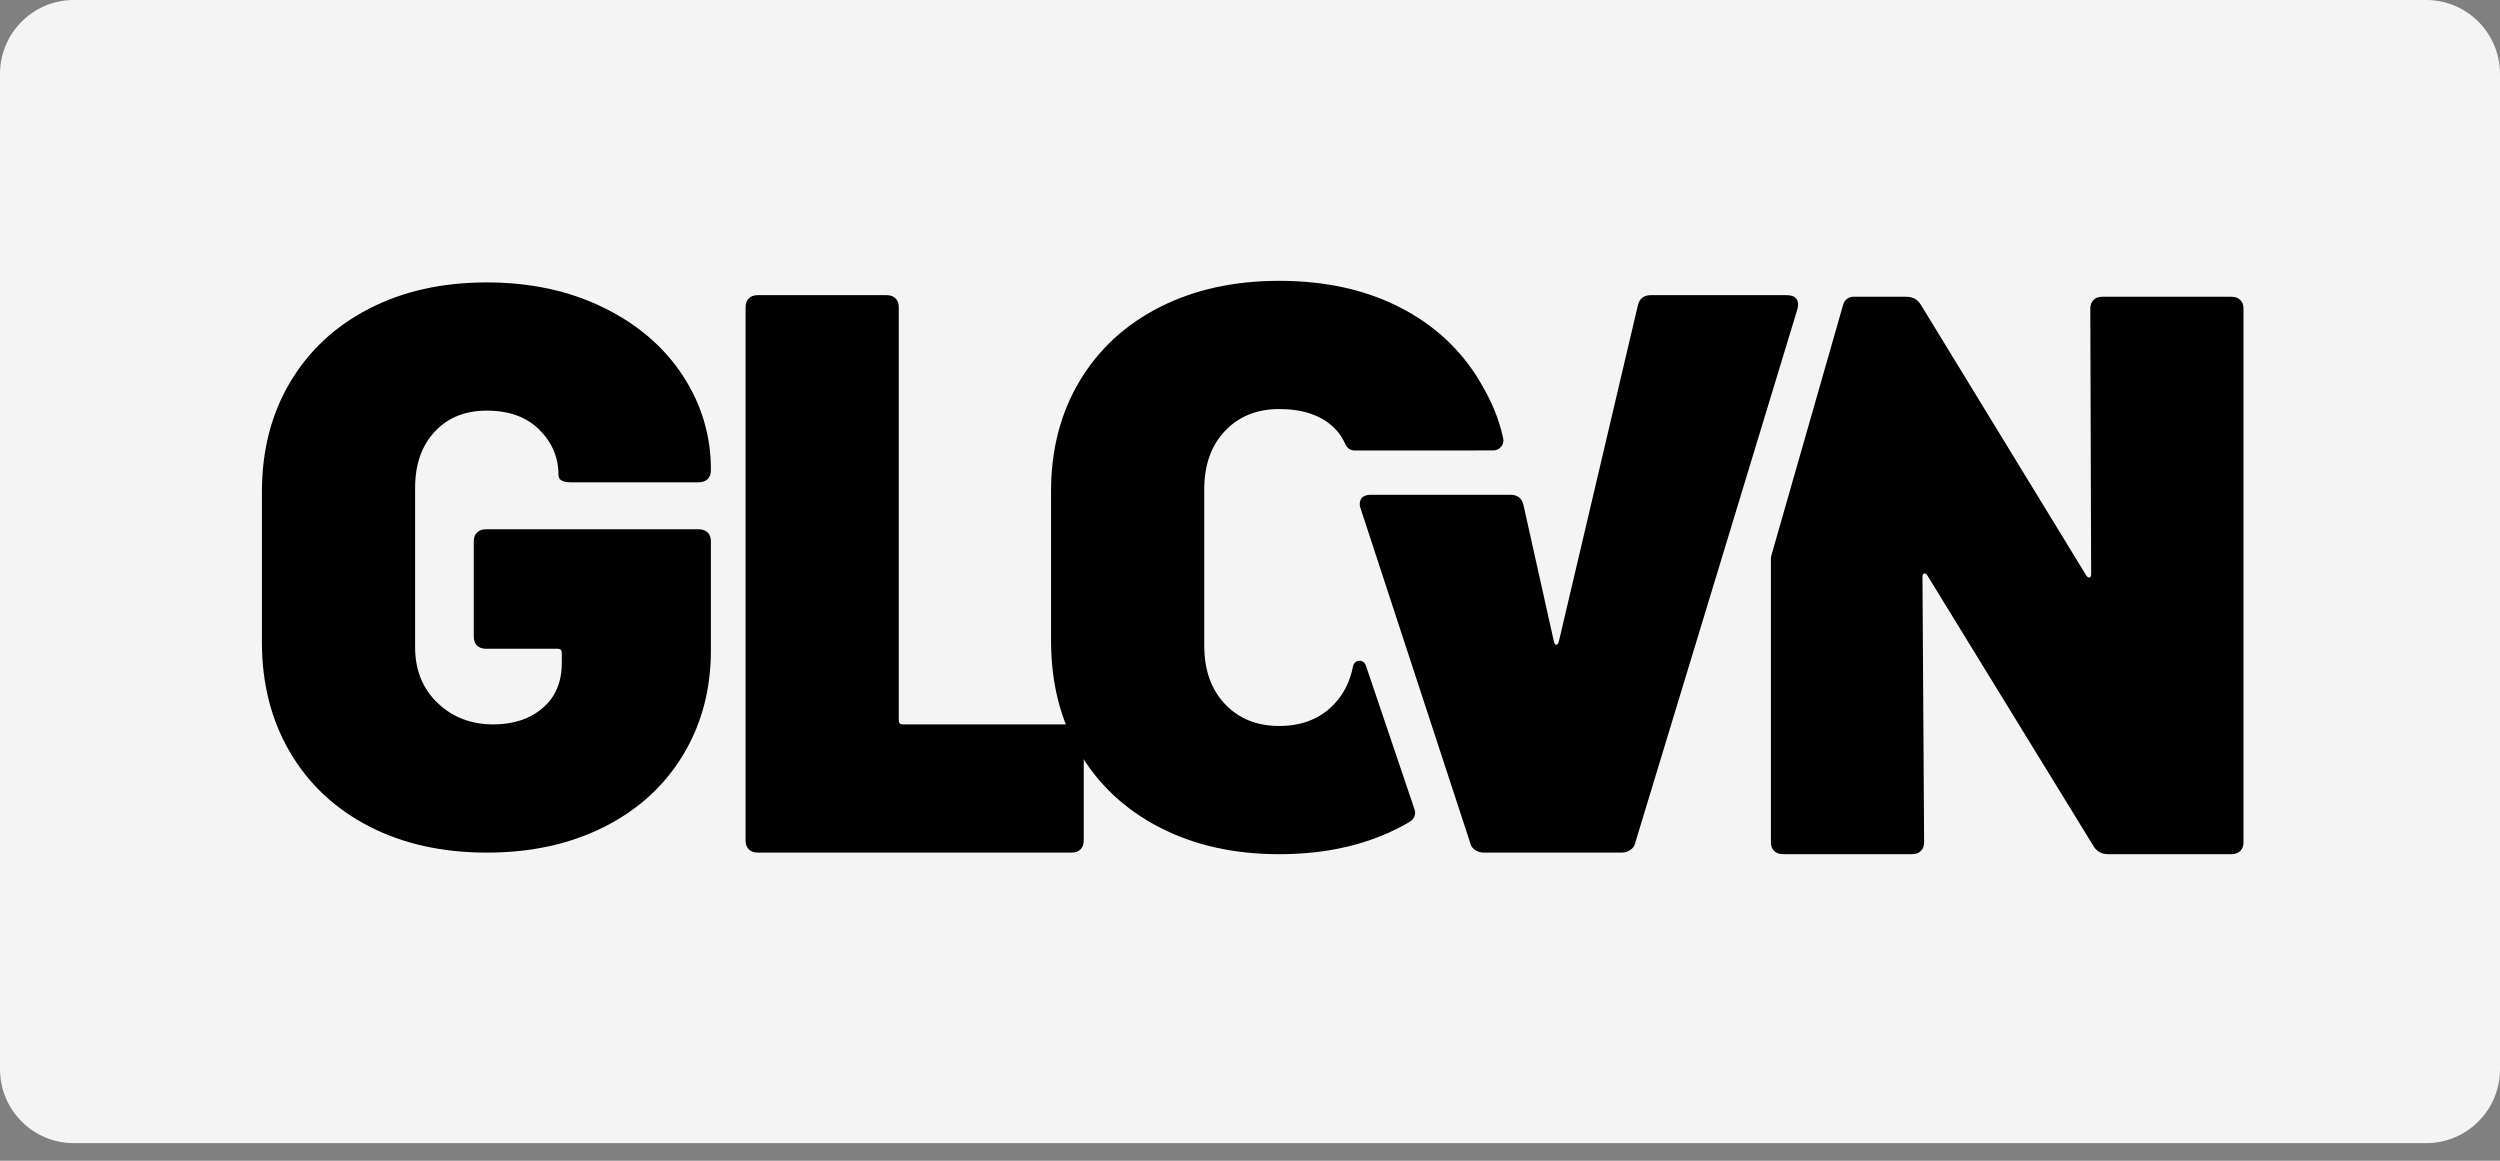 <svg width="112" height="52" viewBox="0 0 112 52" fill="none" xmlns="http://www.w3.org/2000/svg">
<rect x="0" y="0" width="112" height="52" fill="#808080" stroke="none"/>
<path d="M108.695 51.213H3.305C1.48 51.213 0 49.728 0 47.897V3.316C0 1.485 1.48 0 3.305 0H108.695C110.52 0 112 1.485 112 3.316V47.897C112 49.728 110.52 51.213 108.695 51.213Z" fill="#F4F4F4"/>
<path d="M21.809 38.197C23.78 38.197 25.526 37.817 27.047 37.055C28.568 36.294 29.748 35.224 30.588 33.844C31.428 32.465 31.848 30.895 31.848 29.135V24.247C31.848 24.081 31.799 23.95 31.701 23.855C31.604 23.76 31.47 23.712 31.3 23.712H21.773C21.602 23.712 21.468 23.76 21.371 23.855C21.274 23.95 21.225 24.081 21.225 24.247V28.528C21.225 28.695 21.274 28.826 21.371 28.921C21.468 29.016 21.602 29.064 21.773 29.064H24.985C25.107 29.064 25.168 29.123 25.168 29.242V29.706C25.168 30.562 24.881 31.234 24.31 31.721C23.738 32.209 23.001 32.453 22.101 32.453C21.103 32.453 20.27 32.132 19.601 31.49C18.931 30.847 18.597 30.015 18.597 28.992V21.857C18.597 20.81 18.889 19.972 19.473 19.342C20.057 18.712 20.836 18.396 21.809 18.396C22.807 18.396 23.591 18.682 24.164 19.252C24.735 19.823 25.021 20.501 25.021 21.286C25.021 21.5 25.204 21.607 25.569 21.607H31.3C31.47 21.607 31.604 21.56 31.701 21.464C31.799 21.37 31.848 21.239 31.848 21.072V21.036C31.848 19.514 31.428 18.111 30.588 16.826C29.748 15.542 28.562 14.525 27.029 13.776C25.496 13.027 23.756 12.652 21.809 12.652C19.814 12.652 18.055 13.045 16.534 13.83C15.013 14.614 13.833 15.715 12.994 17.13C12.154 18.545 11.734 20.18 11.734 22.035V28.778C11.734 30.633 12.154 32.274 12.994 33.702C13.833 35.129 15.013 36.234 16.534 37.02C18.055 37.804 19.814 38.197 21.809 38.197Z" fill="black"/>
<path d="M33.95 38.197H48.004C48.174 38.197 48.308 38.149 48.405 38.054C48.502 37.959 48.551 37.828 48.551 37.662V32.988C48.551 32.822 48.502 32.691 48.405 32.595C48.308 32.501 48.174 32.453 48.004 32.453H40.447C40.325 32.453 40.265 32.394 40.265 32.274V13.758C40.265 13.592 40.216 13.461 40.119 13.366C40.022 13.271 39.887 13.223 39.717 13.223H33.95C33.779 13.223 33.645 13.271 33.548 13.366C33.451 13.461 33.402 13.592 33.402 13.758V37.662C33.402 37.828 33.451 37.959 33.548 38.054C33.645 38.149 33.779 38.197 33.95 38.197Z" fill="black"/>
<path d="M100.509 37.733V13.829C100.509 13.663 100.46 13.532 100.363 13.437C100.265 13.342 100.131 13.294 99.961 13.294H94.194C94.023 13.294 93.889 13.342 93.792 13.437C93.695 13.532 93.646 13.663 93.646 13.829L93.683 25.71C93.683 25.805 93.658 25.859 93.61 25.87C93.561 25.883 93.512 25.852 93.464 25.781L86.053 13.651C85.908 13.414 85.689 13.294 85.397 13.294H83.03C82.82 13.294 82.635 13.434 82.577 13.637L79.355 24.892C79.343 24.935 79.337 24.979 79.337 25.023V37.733C79.337 37.9 79.385 38.031 79.483 38.125C79.58 38.221 79.714 38.268 79.884 38.268H85.652C85.822 38.268 85.956 38.221 86.053 38.125C86.151 38.031 86.2 37.9 86.2 37.733L86.127 25.852C86.127 25.758 86.151 25.704 86.2 25.692C86.248 25.68 86.296 25.71 86.346 25.781L93.792 37.911C93.938 38.149 94.157 38.268 94.449 38.268H99.961C100.131 38.268 100.265 38.221 100.363 38.125C100.46 38.031 100.509 37.9 100.509 37.733Z" fill="black"/>
<path d="M66.476 38.197H72.645C72.791 38.197 72.925 38.156 73.047 38.072C73.168 37.989 73.241 37.876 73.266 37.733L80.53 13.83C80.578 13.639 80.56 13.491 80.475 13.384C80.39 13.277 80.25 13.223 80.055 13.223H73.959C73.643 13.223 73.448 13.378 73.375 13.687L69.835 28.742C69.81 28.838 69.773 28.885 69.725 28.885C69.676 28.885 69.639 28.838 69.615 28.742L68.253 22.63C68.18 22.321 67.985 22.166 67.669 22.166H61.427C61.086 22.166 60.916 22.309 60.916 22.594C60.916 22.666 60.928 22.725 60.953 22.773L65.856 37.733C65.88 37.876 65.952 37.989 66.075 38.072C66.196 38.156 66.33 38.197 66.476 38.197Z" fill="black"/>
<path d="M67.344 19.636C67.139 18.691 66.789 17.916 66.288 17.076C65.436 15.649 64.237 14.543 62.692 13.758C61.146 12.973 59.352 12.581 57.308 12.581C55.288 12.581 53.505 12.973 51.96 13.758C50.414 14.543 49.216 15.649 48.364 17.076C47.513 18.503 47.087 20.145 47.087 22V28.707C47.087 30.61 47.513 32.281 48.364 33.719C49.216 35.159 50.414 36.276 51.96 37.073C53.505 37.87 55.288 38.268 57.308 38.268C59.352 38.268 61.146 37.87 62.692 37.073C62.858 36.988 63.018 36.897 63.175 36.803C63.358 36.693 63.442 36.47 63.373 36.267L61.19 29.81C61.189 29.807 61.186 29.805 61.185 29.803C61.146 29.686 61.037 29.601 60.907 29.601C60.775 29.601 60.665 29.688 60.627 29.808C60.626 29.811 60.623 29.813 60.622 29.817C60.494 30.503 60.212 31.079 59.772 31.543C59.151 32.198 58.33 32.524 57.308 32.524C56.31 32.524 55.501 32.198 54.88 31.543C54.26 30.889 53.95 30.015 53.95 28.921V21.928C53.95 20.834 54.26 19.96 54.88 19.306C55.501 18.652 56.31 18.325 57.308 18.325C58.33 18.325 59.221 18.585 59.841 19.239C60.066 19.476 60.162 19.668 60.286 19.928C60.36 20.084 60.518 20.182 60.691 20.182L66.902 20.179C67.187 20.179 67.405 19.916 67.344 19.636Z" fill="black"/>
</svg>

